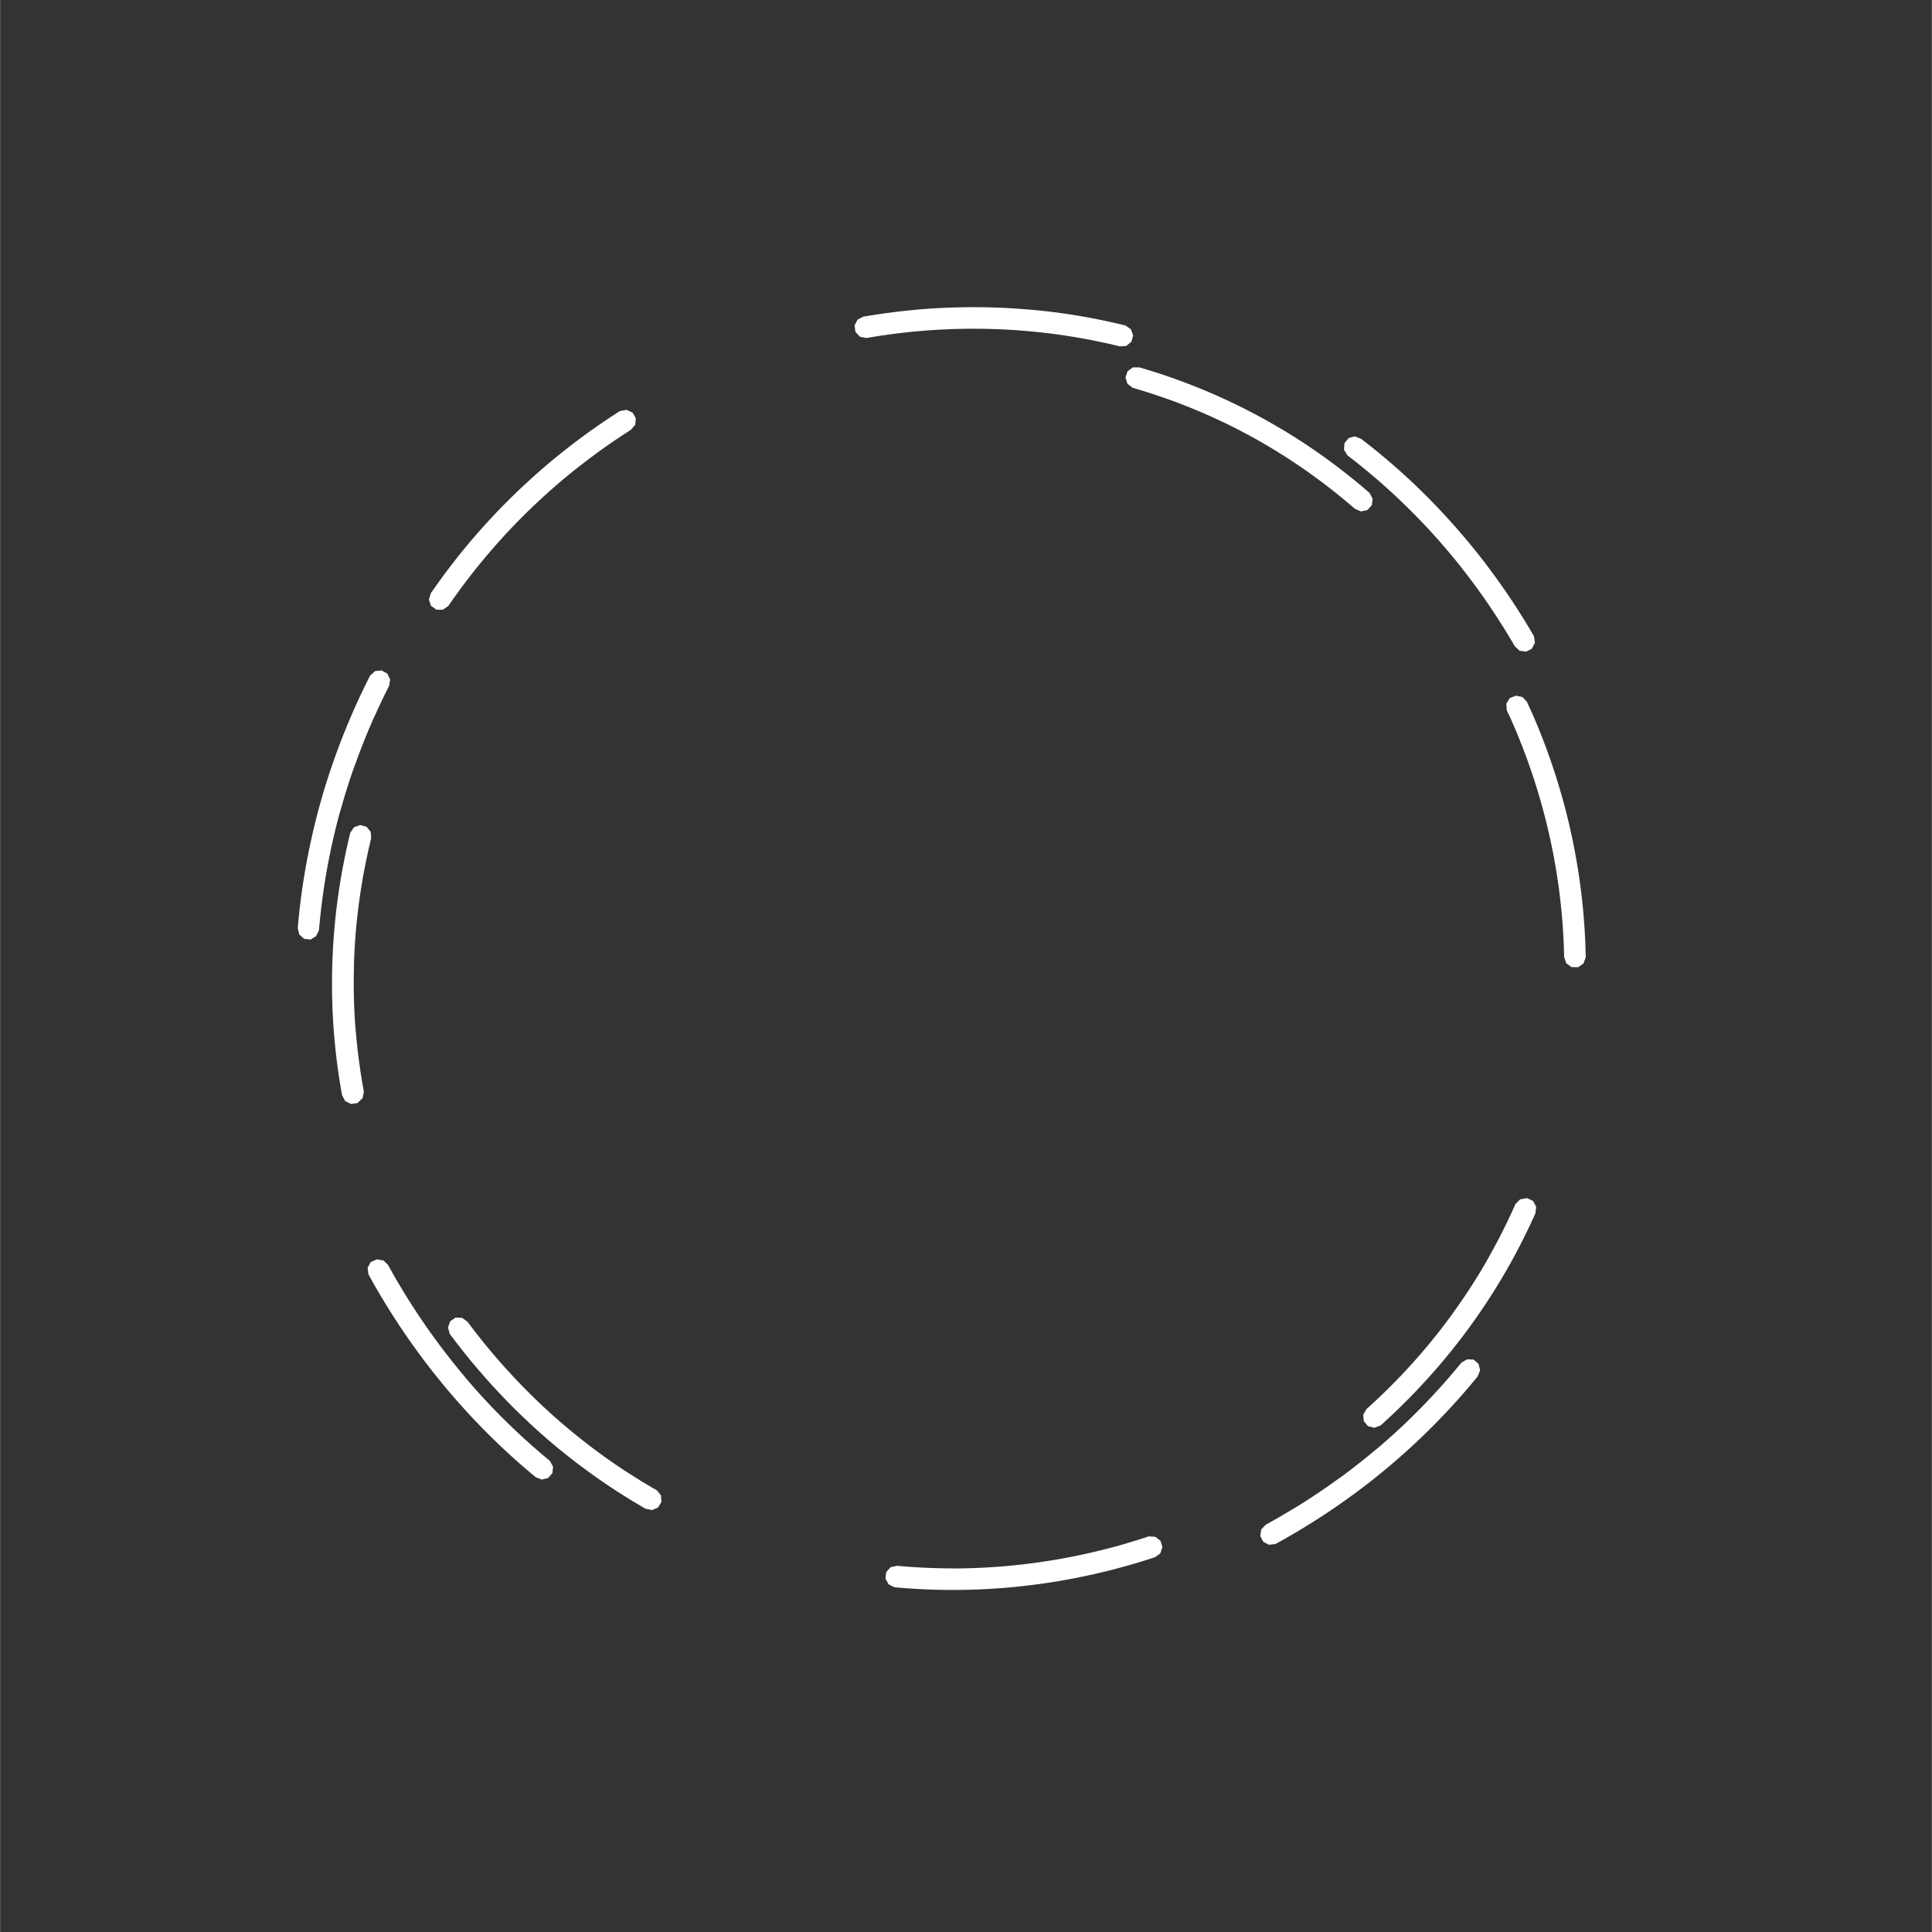 <?xml version="1.0"?>

<!-- Created with Inkscape (http://www.inkscape.org/) --> <svg xmlns:dc="http://purl.org/dc/elements/1.1/" xmlns:cc="http://creativecommons.org/ns#" xmlns:rdf="http://www.w3.org/1999/02/22-rdf-syntax-ns#" xmlns:svg="http://www.w3.org/2000/svg" xmlns="http://www.w3.org/2000/svg" xmlns:sodipodi="http://sodipodi.sourceforge.net/DTD/sodipodi-0.dtd" xmlns:inkscape="http://www.inkscape.org/namespaces/inkscape" width="790.297" height="790.309" viewBox="0 0 280.975 281.015" id="svg2" version="1.1" inkscape:version="0.92.3 (unknown)" sodipodi:docname="NEUBIAS_circle_white_03.svg" inkscape:export-filename="/users/biocomp/delestro/Documents/ScientificGraphicDesign/NEUBIAS/Final/NEUBIAS_circle_black.png" inkscape:export-xdpi="300" inkscape:export-ydpi="300"><rect x="0" y="0" width="280.975" height="281.015" fill="#333333" stroke="none"/> <defs id="defs4"> <filter id="filter17548" inkscape:label="Color Shift" style="color-interpolation-filters:sRGB"> <feColorMatrix id="feColorMatrix17550" result="color1" values="266" type="hueRotate"></feColorMatrix> <feColorMatrix id="feColorMatrix17552" result="color2" values="0.8" type="saturate"></feColorMatrix> </filter> <filter id="filter17548-1" inkscape:label="Color Shift" style="color-interpolation-filters:sRGB"> <feColorMatrix id="feColorMatrix17550-6" result="color1" values="266" type="hueRotate"></feColorMatrix> <feColorMatrix id="feColorMatrix17552-1" result="color2" values="0.8" type="saturate"></feColorMatrix> </filter> <filter id="filter17548-9" inkscape:label="Color Shift" style="color-interpolation-filters:sRGB"> <feColorMatrix id="feColorMatrix17550-69" result="color1" values="266" type="hueRotate"></feColorMatrix> <feColorMatrix id="feColorMatrix17552-7" result="color2" values="0.8" type="saturate"></feColorMatrix> </filter> </defs> <sodipodi:namedview id="base" pagecolor="#ffffff" bordercolor="#666666" borderopacity="1.0" inkscape:pageopacity="0.0" inkscape:pageshadow="2" inkscape:zoom="2.1133714" inkscape:cx="126.73791" inkscape:cy="114.68275" inkscape:document-units="px" inkscape:current-layer="layer1" showgrid="false" showguides="true" fit-margin-top="5" fit-margin-left="5" fit-margin-right="5" fit-margin-bottom="5" inkscape:window-width="1920" inkscape:window-height="1056" inkscape:window-x="0" inkscape:window-y="24" inkscape:window-maximized="1" inkscape:pagecheckerboard="true"></sodipodi:namedview>  <g inkscape:label="Layer 1" inkscape:groupmode="layer" id="layer1" transform="translate(-365.269,-44.785)"> <g style="fill:#ffffff;fill-opacity:1" id="g8897" inkscape:transform-center-x="-68.467503" inkscape:transform-center-y="58.508593"></g> <g style="fill:#ffffff;fill-opacity:1" id="g9068"> <path id="path40918-2-1-3-0-8-7-1-1-0-8-1-4-9-7-1-8-2-1" d="m 455.424,104.572 -0.085,0.051 -0.31,0.197 -0.015,0.008 -0.937,0.611 -0.015,0.008 -0.93,0.622 -0.016,0.011 -0.923,0.633 -0.016,0.011 -0.916,0.644 -0.016,0.011 -0.908,0.655 -0.016,0.011 -0.9,0.665 -0.016,0.011 -0.892,0.676 -0.016,0.011 -0.885,0.687 -0.014,0.012 -0.877,0.697 -0.015,0.012 -0.868,0.708 -0.015,0.012 -0.86,0.718 -0.015,0.014 -0.852,0.729 -0.015,0.014 -0.843,0.739 -0.015,0.014 -0.835,0.749 -0.015,0.014 -0.826,0.759 -0.015,0.014 -0.818,0.769 -0.015,0.014 -0.808,0.78 -0.015,0.014 -0.799,0.789 -0.015,0.014 -0.789,0.799 -0.015,0.014 -0.78,0.809 -0.015,0.014 -0.771,0.819 -0.014,0.014 -0.762,0.829 -0.014,0.014 -0.752,0.838 -0.014,0.014 -0.742,0.848 -0.014,0.014 -0.732,0.857 -0.014,0.015 -0.722,0.867 -0.014,0.015 -0.712,0.876 -0.014,0.015 -0.701,0.886 -0.014,0.015 -0.691,0.895 -0.014,0.015 -0.68,0.904 -0.014,0.015 -0.67,0.913 -0.014,0.015 -0.659,0.922 -0.014,0.015 -0.648,0.931 -0.014,0.015 -0.132,0.196 -0.27,0.912 0.307,0.901 0.771,0.559 0.952,0.011 0.784,-0.54 0.058,-0.081 0.122,-0.18 0.014,-0.014 v -0.001 l 0.626,-0.899 0.014,-0.015 0.636,-0.89 4e-4,4e-5 0.658,-0.898 v -0.006 l 0.014,-0.009 0.657,-0.873 v -0.006 l 0.014,-0.009 0.667,-0.864 0.014,-0.015 0.677,-0.855 0.014,-0.015 0.688,-0.846 3e-4,4e-5 0.014,-0.014 0.698,-0.837 0.014,-0.009 v -0.006 l 0.707,-0.828 0.014,-0.015 0.716,-0.819 6e-4,5e-5 0.752,-0.839 0.735,-0.8 0.014,-0.014 v -0.001 l 0.745,-0.791 0.015,-0.014 0.754,-0.782 0.015,-0.014 0.777,-0.786 0.772,-0.763 0.014,-0.012 v -0.001 l 0.781,-0.753 0.015,-0.014 0.79,-0.743 0.812,-0.747 0.014,-0.009 v -0.005 l 0.807,-0.724 0.015,-0.014 0.829,-0.726 0.824,-0.704 0.846,-0.706 0.014,-0.012 5e-4,5e-5 0.84,-0.684 0.016,-0.011 0.847,-0.674 0.014,-0.005 0.014,-0.007 0.855,-0.664 0.014,-0.008 v -0.001 l 0.863,-0.654 0.016,-0.011 0.885,-0.654 0.878,-0.633 0.014,-0.008 v -0.001 l 0.901,-0.633 -3e-4,-4e-5 0.893,-0.612 0.014,-0.005 0.014,-0.006 0.9,-0.602 0.921,-0.601 0.016,-0.011 0.295,-0.187 0.611,-0.73 0.077,-0.948 -0.484,-0.819 -0.868,-0.389 z" style="color:#000000;font-style:normal;font-variant:normal;font-weight:normal;font-stretch:normal;font-size:medium;line-height:normal;font-family:sans-serif;text-indent:0;text-align:start;text-decoration:none;text-decoration-line:none;text-decoration-style:solid;text-decoration-color:#000000;letter-spacing:normal;word-spacing:normal;text-transform:none;writing-mode:lr-tb;direction:ltr;baseline-shift:baseline;text-anchor:start;white-space:normal;clip-rule:nonzero;display:inline;overflow:visible;visibility:visible;opacity:1;isolation:auto;mix-blend-mode:normal;color-interpolation:sRGB;color-interpolation-filters:linearRGB;solid-color:#000000;solid-opacity:1;fill:#ffffff;fill-opacity:1;fill-rule:evenodd;stroke:none;stroke-width:0.432;stroke-linecap:round;stroke-linejoin:round;stroke-miterlimit:4;stroke-dasharray:none;stroke-dashoffset:0;stroke-opacity:1;color-rendering:auto;image-rendering:auto;shape-rendering:auto;text-rendering:auto;enable-background:accumulate" inkscape:connector-curvature="0"></path> <path id="path40872-3-8-5-3-6-9-0-3-6-9-8-7-2-7-9-5-5-0" d="m 419.171,228.345 -0.449,0.839 0.117,0.945 0.045,0.09 0.138,0.256 0.014,0.016 0.567,1.02 0.014,0.016 0.579,1.014 0.014,0.016 0.591,1.007 0.014,0.016 0.602,1 0.014,0.016 0.614,0.993 0.014,0.016 0.626,0.986 0.014,0.016 0.638,0.978 0.014,0.016 0.649,0.97 0.014,0.016 0.66,0.963 0.014,0.016 0.672,0.956 0.014,0.016 0.683,0.948 0.014,0.016 0.694,0.94 0.014,0.016 0.705,0.931 0.014,0.016 0.716,0.923 0.014,0.016 0.727,0.915 0.014,0.014 0.739,0.906 0.014,0.015 0.749,0.898 0.014,0.015 0.76,0.889 0.014,0.015 0.77,0.88 0.014,0.015 0.781,0.871 0.014,0.015 0.792,0.862 0.014,0.015 0.802,0.853 0.014,0.015 0.814,0.844 0.014,0.015 0.824,0.834 0.014,0.015 0.834,0.824 0.014,0.015 0.844,0.815 0.014,0.015 0.854,0.805 0.014,0.015 0.864,0.794 0.014,0.015 0.875,0.785 0.014,0.015 0.884,0.774 0.015,0.011 0.894,0.764 0.015,0.011 0.877,0.731 0.881,0.359 0.927,-0.215 0.633,-0.711 0.105,-0.946 -0.46,-0.833 -0.075,-0.067 -0.862,-0.718 -0.014,-0.011 v 0 l -0.865,-0.739 -0.87,-0.762 -0.014,-0.011 -0.846,-0.759 v 0 l -0.014,-0.011 -0.836,-0.769 -0.841,-0.791 -0.014,-0.015 -0.817,-0.788 -0.014,-0.015 -0.807,-0.798 v 0 l -0.014,-0.011 -0.797,-0.807 -0.014,-0.011 v 0 l -0.787,-0.816 -0.014,-0.015 -0.777,-0.825 -0.779,-0.848 -0.014,-0.011 v 0 l -0.757,-0.843 -0.014,-0.015 -0.758,-0.866 -0.735,-0.86 v -0.011 -0.011 l -0.726,-0.869 -0.014,-0.015 -9e-4,-1.1e-4 -0.715,-0.877 -0.014,-0.016 -0.704,-0.886 -0.705,-0.908 -0.695,-0.916 -0.014,-0.016 -0.683,-0.925 -0.662,-0.917 -0.014,-0.011 v 0 l -0.65,-0.925 -0.014,-0.016 -0.639,-0.933 v 0 l -0.014,-0.011 -0.628,-0.94 -0.627,-0.962 -0.014,-0.016 -0.606,-0.955 v 0 l -0.014,-0.011 -0.595,-0.961 -0.593,-0.984 -0.014,-0.016 -0.572,-0.975 v 0 l -0.014,-0.011 -0.56,-0.982 -0.558,-1.004 -0.014,-0.016 -0.129,-0.24 -0.685,-0.661 -0.941,-0.144 z" style="color:#000000;font-style:normal;font-variant:normal;font-weight:normal;font-stretch:normal;font-size:medium;line-height:normal;font-family:sans-serif;text-indent:0;text-align:start;text-decoration:none;text-decoration-line:none;text-decoration-style:solid;text-decoration-color:#000000;letter-spacing:normal;word-spacing:normal;text-transform:none;writing-mode:lr-tb;direction:ltr;baseline-shift:baseline;text-anchor:start;white-space:normal;clip-rule:nonzero;display:inline;overflow:visible;visibility:visible;opacity:1;isolation:auto;mix-blend-mode:normal;color-interpolation:sRGB;color-interpolation-filters:linearRGB;solid-color:#000000;solid-opacity:1;fill:#ffffff;fill-opacity:1;fill-rule:evenodd;stroke:none;stroke-width:0.432;stroke-linecap:round;stroke-linejoin:round;stroke-miterlimit:4;stroke-dasharray:none;stroke-dashoffset:0;stroke-opacity:1;color-rendering:auto;image-rendering:auto;shape-rendering:auto;text-rendering:auto;enable-background:accumulate" inkscape:connector-curvature="0"></path> <path inkscape:connector-curvature="0" style="color:#000000;font-style:normal;font-variant:normal;font-weight:normal;font-stretch:normal;font-size:medium;line-height:normal;font-family:sans-serif;text-indent:0;text-align:start;text-decoration:none;text-decoration-line:none;text-decoration-style:solid;text-decoration-color:#000000;letter-spacing:normal;word-spacing:normal;text-transform:none;writing-mode:lr-tb;direction:ltr;baseline-shift:baseline;text-anchor:start;white-space:normal;clip-rule:nonzero;display:inline;overflow:visible;visibility:visible;opacity:1;isolation:auto;mix-blend-mode:normal;color-interpolation:sRGB;color-interpolation-filters:linearRGB;solid-color:#000000;solid-opacity:1;fill:#ffffff;fill-opacity:1;fill-rule:evenodd;stroke:none;stroke-width:0.432;stroke-linecap:round;stroke-linejoin:round;stroke-miterlimit:4;stroke-dasharray:none;stroke-dashoffset:0;stroke-opacity:1;color-rendering:auto;image-rendering:auto;shape-rendering:auto;text-rendering:auto;enable-background:accumulate" d="m 561.412,108.507 -0.606,0.734 -0.071,0.949 0.491,0.816 0.077,0.064 0.802,0.619 0.015,0.011 0.868,0.688 0.015,0.011 0.859,0.698 0.865,0.72 0.855,0.73 0.015,0.011 0.831,0.727 v 4.8e-4 l 0.837,0.75 v 0.006 l 0.014,0.009 0.812,0.747 0.817,0.769 0.807,0.779 v 0.001 l 0.014,0.011 0.784,0.774 0.014,0.009 v 0.006 l 0.774,0.784 0.014,0.011 v 10e-4 l 0.777,0.806 v 0 l 0.755,0.802 v 0.001 l 0.014,0.011 0.745,0.81 0.014,0.009 v 0.006 l 0.735,0.819 0.014,0.014 0.737,0.842 0.715,0.836 0.717,0.858 0.014,0.014 0.695,0.852 0.014,0.014 0.684,0.86 v 0.007 0.007 l 0.674,0.868 0.014,0.014 v 10e-4 l 0.663,0.876 0.014,0.016 0.653,0.884 0.654,0.906 0.014,0.014 v 0.001 l 0.632,0.898 0.014,0.016 0.621,0.906 v 0.007 0.008 l 0.611,0.913 0.014,0.011 v 0.006 l 0.599,0.92 0.014,0.016 0.589,0.927 v 0.006 l 0.014,0.011 0.578,0.934 0.014,0.016 0.567,0.941 0.014,0.016 0.556,0.947 v 0.006 l 0.014,0.011 0.11,0.193 0.7,0.645 0.944,0.122 0.841,-0.445 0.429,-0.85 -0.14,-0.941 -0.047,-0.088 -0.12,-0.209 -0.014,-0.016 -0.574,-0.979 -0.014,-0.016 -0.586,-0.972 -0.014,-0.016 -0.597,-0.965 -0.014,-0.016 -0.608,-0.958 -0.014,-0.016 -0.62,-0.951 -0.014,-0.016 -0.631,-0.944 -0.014,-0.016 -0.642,-0.936 -0.014,-0.016 -0.653,-0.929 -0.014,-0.016 -0.664,-0.921 -0.014,-0.016 -0.675,-0.913 -0.014,-0.016 -0.686,-0.906 -0.014,-0.016 -0.697,-0.898 -0.014,-0.014 -0.707,-0.89 -0.014,-0.014 -0.718,-0.881 -0.014,-0.014 -0.729,-0.873 -0.014,-0.014 -0.739,-0.864 -0.014,-0.014 -0.75,-0.855 -0.014,-0.014 -0.759,-0.847 -0.014,-0.014 -0.77,-0.838 -0.014,-0.014 -0.78,-0.829 -0.014,-0.015 -0.79,-0.82 -0.014,-0.014 -0.801,-0.811 -0.014,-0.014 -0.81,-0.801 -0.014,-0.014 -0.821,-0.792 -0.014,-0.014 -0.831,-0.782 -0.014,-0.014 -0.841,-0.772 -0.014,-0.011 -0.85,-0.762 -0.015,-0.011 -0.86,-0.753 -0.015,-0.011 -0.87,-0.742 -0.015,-0.011 -0.879,-0.733 -0.015,-0.011 -0.889,-0.722 -0.015,-0.011 -0.899,-0.712 -0.015,-0.011 -0.818,-0.631 -0.894,-0.326 z" id="path40922-1-5-9-3-5-1-6-6-5-0-6-4-1-2-7-9-9-8"></path> <path inkscape:connector-curvature="0" style="color:#000000;font-style:normal;font-variant:normal;font-weight:normal;font-stretch:normal;font-size:medium;line-height:normal;font-family:sans-serif;text-indent:0;text-align:start;text-decoration:none;text-decoration-line:none;text-decoration-style:solid;text-decoration-color:#000000;letter-spacing:normal;word-spacing:normal;text-transform:none;writing-mode:lr-tb;direction:ltr;baseline-shift:baseline;text-anchor:start;white-space:normal;clip-rule:nonzero;display:inline;overflow:visible;visibility:visible;opacity:1;isolation:auto;mix-blend-mode:normal;color-interpolation:sRGB;color-interpolation-filters:linearRGB;solid-color:#000000;solid-opacity:1;fill:#ffffff;fill-opacity:1;fill-rule:evenodd;stroke:none;stroke-width:0.432;stroke-linecap:round;stroke-linejoin:round;stroke-miterlimit:4;stroke-dasharray:none;stroke-dashoffset:0;stroke-opacity:1;color-rendering:auto;image-rendering:auto;shape-rendering:auto;text-rendering:auto;enable-background:accumulate" d="m 431.521,236.422 -0.783,0.541 -0.327,0.894 0.249,0.918 0.057,0.083 0.282,0.381 0.014,0.016 0.666,0.88 0.014,0.016 0.677,0.872 0.014,0.016 0.687,0.864 0.014,0.015 0.698,0.856 0.014,0.015 0.708,0.848 0.014,0.015 0.718,0.839 0.014,0.015 0.728,0.831 0.014,0.015 0.738,0.823 0.014,0.015 0.748,0.814 0.014,0.015 0.758,0.805 0.014,0.015 0.768,0.796 0.014,0.015 0.778,0.787 0.014,0.015 0.788,0.778 0.014,0.015 0.797,0.769 0.014,0.015 0.807,0.76 0.014,0.015 0.817,0.75 0.014,0.015 0.826,0.74 0.015,0.015 0.836,0.731 0.015,0.015 0.845,0.721 0.015,0.011 0.855,0.712 0.015,0.011 0.864,0.701 0.015,0.011 0.873,0.691 0.015,0.011 0.882,0.681 0.015,0.011 0.891,0.67 0.015,0.011 0.9,0.66 0.015,0.011 0.909,0.649 0.015,0.011 0.918,0.639 0.015,0.011 0.927,0.628 0.015,0.011 0.935,0.617 0.018,0.011 0.944,0.605 0.018,0.011 0.953,0.594 0.017,0.011 0.961,0.583 0.018,0.011 0.97,0.572 0.017,0.011 0.476,0.273 0.93,0.2 0.875,-0.374 0.499,-0.811 -0.061,-0.95 -0.598,-0.74 -0.085,-0.052 -0.46,-0.262 v 0 h -0.014 l -0.952,-0.562 -0.928,-0.562 -0.014,-0.011 v 0 l -0.919,-0.573 -0.928,-0.595 h -0.014 l -0.014,-0.011 -0.903,-0.595 v 0 l -0.014,-0.011 -0.894,-0.606 -0.014,-0.011 v 0 l -0.886,-0.616 -0.014,-0.011 v 0 l -0.877,-0.626 v 0 l -0.884,-0.648 v 0 l -0.014,-0.011 -0.86,-0.647 -0.015,-0.011 -0.851,-0.657 -0.015,-0.011 -0.843,-0.667 -0.015,-0.011 -0.834,-0.677 -0.014,-0.011 v 0 l -0.825,-0.687 -0.014,-0.011 v 0 l -0.816,-0.696 -0.014,-0.011 v 0 l -0.807,-0.706 v 0 l -0.014,-0.011 -0.798,-0.715 v 0 l -0.014,-0.011 -0.802,-0.738 -0.78,-0.734 -0.014,-0.015 -0.77,-0.743 -0.014,-0.015 -0.761,-0.752 -0.765,-0.774 -0.014,-0.011 v 0 l -0.742,-0.769 -0.014,-0.015 -0.745,-0.792 -0.723,-0.786 -0.014,-0.011 v 0 l -0.714,-0.794 -0.014,-0.015 -0.716,-0.817 -0.694,-0.811 -0.696,-0.833 -0.014,-0.015 -3e-4,-1.2e-4 -0.674,-0.827 -0.014,-0.014 -0.664,-0.835 -0.666,-0.857 -0.014,-0.014 v 0 l -0.644,-0.85 -0.014,-0.016 -0.271,-0.367 -0.771,-0.558 z" id="path40866-3-8-9-5-6-3-9-4-8-0-5-6-7-3-6-7-1-3"></path> <path inkscape:connector-curvature="0" style="color:#000000;font-style:normal;font-variant:normal;font-weight:normal;font-stretch:normal;font-size:medium;line-height:normal;font-family:sans-serif;text-indent:0;text-align:start;text-decoration:none;text-decoration-line:none;text-decoration-style:solid;text-decoration-color:#000000;letter-spacing:normal;word-spacing:normal;text-transform:none;writing-mode:lr-tb;direction:ltr;baseline-shift:baseline;text-anchor:start;white-space:normal;clip-rule:nonzero;display:inline;overflow:visible;visibility:visible;opacity:1;isolation:auto;mix-blend-mode:normal;color-interpolation:sRGB;color-interpolation-filters:linearRGB;solid-color:#000000;solid-opacity:1;fill:#ffffff;fill-opacity:1;fill-rule:evenodd;stroke:none;stroke-width:0.432;stroke-linecap:round;stroke-linejoin:round;stroke-miterlimit:4;stroke-dasharray:none;stroke-dashoffset:0;stroke-opacity:1;color-rendering:auto;image-rendering:auto;shape-rendering:auto;text-rendering:auto;enable-background:accumulate" d="m 515.056,89.823 -0.021,-10e-4 -1.144,-0.094 -0.021,-10e-4 -1.145,-0.08 -0.019,-9.3e-4 -1.144,-0.065 -0.021,-7.1e-4 -1.143,-0.051 -0.019,-4.9e-4 -1.142,-0.036 -0.019,-4.6e-4 -1.141,-0.022 -0.019,-2.5e-4 -1.14,-0.008 -0.019,-2.5e-4 -1.139,0.007 -0.019,-2.6e-4 -1.137,0.021 -0.019,-2.7e-4 -1.136,0.035 -0.019,-2.4e-4 -1.134,0.049 -0.019,-2.5e-4 -1.133,0.063 -0.019,-2.4e-4 -1.13,0.077 -0.019,0.002 -1.129,0.09 -0.019,0.002 -1.127,0.104 -0.019,0.002 -1.125,0.118 -0.019,0.002 -1.122,0.132 -0.019,0.002 -1.12,0.145 -0.019,0.002 -1.117,0.158 -0.019,0.002 -1.115,0.172 -0.019,0.002 -1.112,0.185 -0.019,0.002 -0.041,0.006 -0.842,0.443 -0.432,0.848 0.138,0.942 0.656,0.689 0.933,0.184 0.099,-0.014 0.022,-0.005 1.112,-0.185 v -4.7e-4 l 1.096,-0.168 1.079,-0.153 v -4.5e-4 l 0.015,-0.002 1.101,-0.142 1.084,-0.127 v -2.9e-4 l 0.016,-0.002 1.086,-0.114 1.127,-0.104 v -4.7e-4 l 1.091,-0.087 1.111,-0.075 0.014,-2.9e-4 0.014,-5.6e-4 1.113,-0.061 1.096,-0.047 0.014,-5.7e-4 0.014,-3.9e-4 1.097,-0.033 1.118,-0.02 v 2.1e-4 l 0.015,-1.4e-4 1.119,-0.007 1.12,0.008 v -4.8e-4 l 1.102,0.022 1.142,0.036 v -4.6e-4 l 1.103,0.049 0.019,9.4e-4 v 1.7e-4 l 1.104,0.062 1.125,0.078 0.015,0.001 v 6.6e-4 l 1.125,0.093 1.105,0.104 0.014,9.9e-4 0.014,10e-4 1.125,0.122 1.106,0.133 v 6.6e-4 l 0.015,0.001 1.106,0.148 1.145,0.168 1.105,0.176 0.015,0.002 v 9.7e-4 l 1.105,0.191 1.125,0.209 0.014,0.002 v 0.001 l 1.104,0.22 1.123,0.238 v 9.7e-4 l 0.016,0.002 1.122,0.254 0.994,0.239 0.949,-0.069 0.735,-0.604 0.251,-0.918 -0.325,-0.895 -0.782,-0.543 -0.097,-0.026 -1.014,-0.243 -0.02,-0.005 -1.142,-0.258 -0.02,-0.005 -1.143,-0.243 -0.02,-0.005 -1.143,-0.228 -0.02,-0.005 -1.144,-0.213 -0.021,-0.005 -1.145,-0.198 -0.02,-0.005 -1.145,-0.183 -0.02,-0.002 -1.145,-0.168 -0.02,-0.002 -1.145,-0.153 -0.021,-0.002 -1.145,-0.138 -0.02,-0.002 -1.146,-0.123 -0.021,-0.002 z" id="path40936-2-3-3-0-4-4-1-3-7-0-3-3-7-7-8-5-7-0"></path> <path inkscape:connector-curvature="0" style="color:#000000;font-style:normal;font-variant:normal;font-weight:normal;font-stretch:normal;font-size:medium;line-height:normal;font-family:sans-serif;text-indent:0;text-align:start;text-decoration:none;text-decoration-line:none;text-decoration-style:solid;text-decoration-color:#000000;letter-spacing:normal;word-spacing:normal;text-transform:none;writing-mode:lr-tb;direction:ltr;baseline-shift:baseline;text-anchor:start;white-space:normal;clip-rule:nonzero;display:inline;overflow:visible;visibility:visible;opacity:1;isolation:auto;mix-blend-mode:normal;color-interpolation:sRGB;color-interpolation-filters:linearRGB;solid-color:#000000;solid-opacity:1;fill:#ffffff;fill-opacity:1;fill-rule:evenodd;stroke:none;stroke-width:0.432;stroke-linecap:round;stroke-linejoin:round;stroke-miterlimit:4;stroke-dasharray:none;stroke-dashoffset:0;stroke-opacity:1;color-rendering:auto;image-rendering:auto;shape-rendering:auto;text-rendering:auto;enable-background:accumulate" d="m 530.019,98.22 -0.765,0.566 -0.298,0.904 0.278,0.91 0.753,0.582 0.096,0.031 1.067,0.315 0.017,0.007 v 6.2e-4 l 1.04,0.322 v 10e-4 l 0.014,0.007 1.034,0.335 0.017,0.007 v 6e-4 l 1.026,0.347 1.039,0.366 0.014,0.002 0.014,0.002 1.031,0.379 1.006,0.384 0.014,0.007 v 0.002 l 1.017,0.404 1.01,0.417 0.983,0.42 0.018,0.008 v 6.4e-4 l 0.976,0.432 0.014,0.006 0.014,0.006 0.969,0.444 0.998,0.473 0.954,0.467 0.964,0.488 v 0.002 l 0.014,0.007 0.939,0.49 0.018,0.009 0.931,0.501 v 0 l 0.018,0.009 0.923,0.512 0.014,0.008 v 0.002 l 0.915,0.523 v 0.006 l 0.014,0.007 0.907,0.534 v 0.001 l 0.014,0.009 0.899,0.545 v 0 l 0.017,0.009 0.892,0.556 0.017,0.009 0.883,0.567 v 0.006 l 0.014,0.007 0.892,0.588 0.868,0.587 0.875,0.608 0.015,0.011 0.867,0.619 0.843,0.617 v 0.006 l 0.014,0.007 0.834,0.627 0.015,0.011 0.826,0.637 0.015,0.011 0.832,0.659 0.824,0.668 0.8,0.666 0.014,0.007 v 0.006 l 0.791,0.675 0.015,0.011 0.217,0.19 0.873,0.38 0.932,-0.194 0.649,-0.696 0.128,-0.943 -0.44,-0.844 -0.074,-0.069 -0.231,-0.202 -0.015,-0.011 -0.821,-0.7 -0.015,-0.011 -0.829,-0.69 -0.015,-0.011 -0.839,-0.681 -0.015,-0.011 -0.848,-0.67 -0.015,-0.011 -0.857,-0.661 -0.015,-0.011 -0.865,-0.651 -0.015,-0.011 -0.874,-0.64 -0.015,-0.011 -0.882,-0.63 -0.015,-0.011 -0.892,-0.62 -0.015,-0.011 -0.9,-0.609 -0.015,-0.011 -0.908,-0.598 -0.018,-0.009 -0.916,-0.588 -0.018,-0.009 -0.925,-0.577 -0.017,-0.009 -0.934,-0.566 -0.018,-0.009 -0.942,-0.554 -0.018,-0.009 -0.95,-0.543 -0.018,-0.009 -0.958,-0.532 -0.018,-0.009 -0.966,-0.52 -0.018,-0.009 -0.974,-0.509 -0.018,-0.009 -0.982,-0.497 -0.018,-0.009 -0.99,-0.485 -0.018,-0.008 -0.998,-0.473 -0.018,-0.008 -1.005,-0.461 -0.017,-0.008 -1.013,-0.449 -0.017,-0.008 -1.021,-0.437 -0.017,-0.008 -1.028,-0.424 -0.019,-0.008 -1.036,-0.412 -0.019,-0.008 -1.043,-0.399 -0.017,-0.008 -1.051,-0.386 -0.02,-0.007 -1.058,-0.374 -0.02,-0.007 -1.065,-0.361 -0.021,-0.007 -1.073,-0.347 -0.021,-0.007 -1.079,-0.334 -0.021,-0.007 -1.087,-0.321 z" id="path40932-7-1-2-2-4-1-2-1-5-0-5-2-9-2-2-3-7-0"></path> <path inkscape:connector-curvature="0" style="color:#000000;font-style:normal;font-variant:normal;font-weight:normal;font-stretch:normal;font-size:medium;line-height:normal;font-family:sans-serif;text-indent:0;text-align:start;text-decoration:none;text-decoration-line:none;text-decoration-style:solid;text-decoration-color:#000000;letter-spacing:normal;word-spacing:normal;text-transform:none;writing-mode:lr-tb;direction:ltr;baseline-shift:baseline;text-anchor:start;white-space:normal;clip-rule:nonzero;display:inline;overflow:visible;visibility:visible;opacity:1;isolation:auto;mix-blend-mode:normal;color-interpolation:sRGB;color-interpolation-filters:linearRGB;solid-color:#000000;solid-opacity:1;fill:#ffffff;fill-opacity:1;fill-rule:evenodd;stroke:none;stroke-width:0.432;stroke-linecap:round;stroke-linejoin:round;stroke-miterlimit:4;stroke-dasharray:none;stroke-dashoffset:0;stroke-opacity:1;color-rendering:auto;image-rendering:auto;shape-rendering:auto;text-rendering:auto;enable-background:accumulate" d="m 584.846,146.324 -0.497,0.811 0.062,0.95 0.04,0.092 0.244,0.521 0.014,0.017 0.427,0.942 v 0.011 0.007 l 0.423,0.964 v 0 l 0.405,0.952 v 0.017 l 0.394,0.957 v 0.008 0.008 l 0.383,0.961 v 0.017 l 0.371,0.966 0.367,0.988 10e-4,0.007 v 0.014 l 0.354,0.992 0.338,0.979 v 0.006 0.015 l 0.326,0.983 v 0 0.017 l 0.314,0.987 v 0.017 l -2e-4,0.001 0.303,0.991 v 0.017 l 0.291,0.994 v 0.015 0.006 l 0.284,1.016 0.268,1.002 v 0.014 0 l 0.256,1.005 7e-4,0.011 v 0.011 l 0.243,1.009 0.236,1.03 v 0.019 l 0.22,1.015 0.212,1.036 v 0.017 h -10e-5 l 0.196,1.021 v 0.019 l 0.183,1.024 0.175,1.045 v 0.018 l 0.158,1.029 0.149,1.05 h 10e-4 v 0.015 l 0.133,1.033 v 0.019 l 0.121,1.036 7e-4,0.011 8e-4,0.011 0.109,1.038 0.098,1.058 8e-4,0.011 6e-4,0.011 0.084,1.041 0.072,1.063 -7e-4,0.011 4e-4,0.014 0.058,1.064 0.047,1.047 h -5e-4 l 10e-5,0.015 0.033,1.067 0.014,0.481 0.305,0.901 0.77,0.56 0.951,0.014 0.784,-0.539 0.329,-0.893 v -0.1 l -0.014,-0.5 3e-4,-0.018 -0.034,-1.087 3e-4,-0.018 -0.048,-1.085 v -0.019 l -0.06,-1.084 v -0.018 l -0.074,-1.082 v -0.018 l -0.085,-1.08 v -0.019 l -0.099,-1.078 v -0.018 l -0.113,-1.076 v -0.019 l -0.125,-1.073 v -0.019 l -0.139,-1.071 v -0.019 l -0.151,-1.069 v -0.019 l -0.165,-1.066 v -0.019 l -0.177,-1.063 v -0.019 l -0.19,-1.06 v -0.019 l -0.203,-1.058 v -0.019 l -0.215,-1.055 v -0.019 l -0.228,-1.052 v -0.019 l -0.24,-1.048 v -0.019 l -0.253,-1.045 v -0.019 l -0.265,-1.041 v -0.019 l -0.277,-1.038 v -0.017 l -0.289,-1.034 v -0.019 l -0.302,-1.03 v -0.017 l -0.314,-1.026 v -0.017 l -0.325,-1.022 v -0.017 l -0.338,-1.018 v -0.017 l -0.349,-1.014 v -0.017 l -0.361,-1.009 v -0.017 l -0.373,-1.005 v -0.017 l -0.385,-1 v -0.017 l -0.397,-0.995 v -0.017 l -0.408,-0.991 v -0.017 l -0.419,-0.985 v -0.017 l -0.431,-0.981 -0.014,-0.017 -0.442,-0.975 v -0.017 l -0.252,-0.538 -0.645,-0.699 -0.931,-0.198 z" id="path40908-2-0-4-8-63-0-7-0-5-9-6-5-7-5-0-8-4-2"></path> <path inkscape:connector-curvature="0" style="color:#000000;font-style:normal;font-variant:normal;font-weight:normal;font-stretch:normal;font-size:medium;line-height:normal;font-family:sans-serif;text-indent:0;text-align:start;text-decoration:none;text-decoration-line:none;text-decoration-style:solid;text-decoration-color:#000000;letter-spacing:normal;word-spacing:normal;text-transform:none;writing-mode:lr-tb;direction:ltr;baseline-shift:baseline;text-anchor:start;white-space:normal;clip-rule:nonzero;display:inline;overflow:visible;visibility:visible;opacity:1;isolation:auto;mix-blend-mode:normal;color-interpolation:sRGB;color-interpolation-filters:linearRGB;solid-color:#000000;solid-opacity:1;fill:#ffffff;fill-opacity:1;fill-rule:evenodd;stroke:none;stroke-width:0.432;stroke-linecap:round;stroke-linejoin:round;stroke-miterlimit:4;stroke-dasharray:none;stroke-dashoffset:0;stroke-opacity:1;color-rendering:auto;image-rendering:auto;shape-rendering:auto;text-rendering:auto;enable-background:accumulate" d="m 532.351,268.25 -0.097,0.028 -0.899,0.298 v 0 h -0.017 l -1.002,0.319 h -0.015 v -1.1e-4 l -1.024,0.312 -1.028,0.301 -1.014,0.283 h -0.014 -0.014 l -1.018,0.272 h -0.014 v 10e-4 l -1.021,0.259 -0.014,8e-4 h -0.014 l -1.024,0.247 -1.046,0.24 h -0.019 v 0 l -1.031,0.223 h -0.019 l -1.034,0.211 h -0.016 v -1.1e-4 l -1.055,0.201 -1.04,0.186 h -0.015 v -4.5e-4 l -1.043,0.173 h -0.019 l -1.064,0.164 -1.047,0.148 v -4.6e-4 h -0.015 l -1.05,0.136 -1.071,0.126 v -2.2e-4 h -0.016 l -1.054,0.11 -1.075,0.1 -0.014,8e-4 -0.014,6.8e-4 -1.058,0.085 -1.079,0.074 v -6.8e-4 l -0.014,3.4e-4 -1.061,0.059 -1.082,0.047 -0.014,8e-4 -0.014,6.8e-4 -1.084,0.033 -1.085,0.019 v 0 h -1.086 l -1.068,-0.011 v -4.5e-4 l -0.016,-1.1e-4 -1.089,-0.021 -1.069,-0.034 v -1.2e-4 l -0.016,-1.1e-4 -1.071,-0.047 h -0.016 v -2.3e-4 l -1.071,-0.06 -1.091,-0.075 h -0.015 v -4.5e-4 l -1.072,-0.088 -0.466,-0.042 -0.93,0.202 -0.643,0.702 -0.12,0.944 0.447,0.84 0.85,0.428 0.099,0.013 0.467,0.042 h 0.021 l 1.112,0.091 h 0.02 l 1.111,0.077 h 0.02 l 1.11,0.062 h 0.02 l 1.11,0.049 h 0.019 l 1.109,0.034 0.02,4.6e-4 1.108,0.021 0.019,2.3e-4 1.107,0.011 0.019,2.3e-4 1.106,-0.011 0.019,2.3e-4 1.105,-0.021 0.019,2.3e-4 1.103,-0.034 0.019,2.3e-4 1.101,-0.048 0.019,2.3e-4 1.1,-0.061 0.019,2.2e-4 1.098,-0.074 h 0.019 l 1.096,-0.088 h 0.019 l 1.094,-0.101 h 0.019 l 1.092,-0.115 h 0.019 l 1.09,-0.128 h 0.019 l 1.087,-0.141 h 0.019 l 1.085,-0.154 h 0.019 l 1.082,-0.167 h 0.019 l 1.079,-0.18 h 0.019 l 1.077,-0.193 h 0.019 l 1.074,-0.206 h 0.019 l 1.071,-0.219 h 0.019 l 1.068,-0.231 h 0.019 l 1.064,-0.243 h 0.019 l 1.061,-0.256 h 0.018 l 1.058,-0.269 h 0.018 l 1.054,-0.281 h 0.018 l 1.05,-0.293 h 0.018 l 1.046,-0.306 h 0.018 l 1.042,-0.318 h 0.018 l 1.038,-0.33 h 0.017 l 0.917,-0.304 0.77,-0.559 0.306,-0.901 -0.27,-0.912 -0.748,-0.589 z" id="path40856-3-9-5-9-7-8-7-7-0-3-6-9-7-6-3-1-1-5"></path> <path id="path40882-4-4-3-0-9-9-0-4-3-8-7-8-6-3-6-8-11-9" d="m 586.356,219.231 -0.675,0.671 -0.043,0.09 -0.339,0.765 -0.46,1.002 -0.014,0.017 -0.463,0.976 h -10e-5 l -0.014,0.016 -0.484,0.986 -0.496,0.979 -0.498,0.953 -0.014,0.017 -0.509,0.946 -0.014,0.013 v 0.011 l -0.521,0.937 v 0.013 0 l -0.532,0.929 v 0 0.013 l -0.543,0.922 -0.014,0.018 v 0 l -0.554,0.913 -0.014,0.017 -0.575,0.922 -0.575,0.897 -0.014,0.016 -0.586,0.889 -0.014,0.017 -0.596,0.881 -0.014,0.014 v 0 l -0.607,0.872 -0.014,0.016 -0.617,0.864 v 0.011 0.011 l -0.627,0.855 v 0 l -0.014,0.011 -0.637,0.847 -0.658,0.854 v 0 l -0.669,0.845 v 0 l -0.014,0.016 -0.679,0.836 -0.676,0.813 -0.014,0.011 v 0 l -0.686,0.804 -0.014,0.016 -0.708,0.809 -0.704,0.786 v 0 l -0.014,0.011 -0.714,0.777 -0.736,0.782 -0.015,0.015 -0.731,0.758 v 0 l -0.014,0.013 -0.741,0.749 v 0 l -0.014,0.011 -0.749,0.74 -0.014,0.013 v 0 l -0.758,0.731 -0.015,0.014 -0.78,0.734 -0.774,0.712 -0.014,0.011 v 0 l -0.341,0.305 -0.482,0.821 0.081,0.948 0.613,0.728 0.921,0.241 0.89,-0.335 0.077,-0.065 0.355,-0.319 0.015,-0.014 0.802,-0.738 0.015,-0.014 0.793,-0.747 0.015,-0.014 0.785,-0.757 0.015,-0.014 0.776,-0.767 0.015,-0.014 0.767,-0.777 0.015,-0.014 0.758,-0.786 0.015,-0.014 0.749,-0.796 0.015,-0.014 0.739,-0.805 0.014,-0.014 0.73,-0.815 0.015,-0.014 0.72,-0.824 0.014,-0.016 0.711,-0.833 0.014,-0.015 0.701,-0.842 0.014,-0.016 0.691,-0.851 0.014,-0.016 0.681,-0.86 0.014,-0.016 0.671,-0.869 0.014,-0.016 0.66,-0.878 0.014,-0.016 0.65,-0.887 0.014,-0.016 0.64,-0.896 0.014,-0.016 0.629,-0.905 0.014,-0.016 0.618,-0.913 0.014,-0.016 0.608,-0.922 0.014,-0.017 0.597,-0.931 0.014,-0.017 0.585,-0.939 0.014,-0.017 0.575,-0.947 0.014,-0.017 0.563,-0.955 0.014,-0.017 0.551,-0.964 0.014,-0.018 0.54,-0.972 0.014,-0.017 0.528,-0.981 0.014,-0.017 0.516,-0.989 0.014,-0.017 0.504,-0.997 0.014,-0.018 0.492,-1.005 0.014,-0.017 0.48,-1.012 0.014,-0.017 0.468,-1.021 0.014,-0.017 0.347,-0.783 0.105,-0.946 -0.462,-0.832 -0.857,-0.413 z" style="color:#000000;font-style:normal;font-variant:normal;font-weight:normal;font-stretch:normal;font-size:medium;line-height:normal;font-family:sans-serif;text-indent:0;text-align:start;text-decoration:none;text-decoration-line:none;text-decoration-style:solid;text-decoration-color:#000000;letter-spacing:normal;word-spacing:normal;text-transform:none;writing-mode:lr-tb;direction:ltr;baseline-shift:baseline;text-anchor:start;white-space:normal;clip-rule:nonzero;display:inline;overflow:visible;visibility:visible;opacity:1;isolation:auto;mix-blend-mode:normal;color-interpolation:sRGB;color-interpolation-filters:linearRGB;solid-color:#000000;solid-opacity:1;fill:#ffffff;fill-opacity:1;fill-rule:evenodd;stroke:none;stroke-width:0.432;stroke-linecap:round;stroke-linejoin:round;stroke-miterlimit:4;stroke-dasharray:none;stroke-dashoffset:0;stroke-opacity:1;color-rendering:auto;image-rendering:auto;shape-rendering:auto;text-rendering:auto;enable-background:accumulate" inkscape:connector-curvature="0"></path> <path id="path40876-6-6-9-1-2-5-7-1-3-6-9-1-2-7-4-3-9-6" d="m 578.654,242.5 -0.827,0.47 -0.065,0.076 -0.361,0.444 -0.014,0.011 v 0 l -0.718,0.862 -0.014,0.011 v 0 l -0.728,0.853 -0.751,0.858 -0.015,0.014 -0.748,0.834 v 0 l -0.014,0.011 -0.758,0.824 -0.78,0.829 -0.79,0.819 v 0 l -0.014,0.014 -0.786,0.795 -0.808,0.799 -0.014,0.013 v 0 l -0.804,0.776 -0.015,0.014 -0.813,0.766 v 0 l -0.014,0.011 -0.822,0.756 -0.014,0.011 v 0 l -0.831,0.746 -0.015,0.014 -0.84,0.735 -0.862,0.738 h -0.014 -0.014 l -0.856,0.715 -0.014,0.013 v 0 l -0.865,0.704 -0.015,0.013 -0.873,0.694 -0.895,0.695 -0.904,0.685 -0.016,0.011 -0.896,0.662 h -0.014 -0.014 l -0.905,0.652 -0.014,0.011 v 0 l -0.912,0.641 -0.016,0.011 -0.919,0.63 v 0 l -0.014,0.011 -0.927,0.619 -0.014,0.011 v 0 l -0.934,0.608 v 0 l -0.015,0.011 -0.957,0.607 -0.947,0.586 h -0.014 -0.014 l -0.954,0.575 -0.016,0.011 -0.962,0.564 v 0.001 l -0.014,0.011 -0.968,0.553 -0.99,0.55 -0.015,0.011 -0.146,0.079 -0.661,0.685 -0.144,0.941 0.426,0.852 0.839,0.449 0.944,-0.118 0.09,-0.044 0.162,-0.088 0.015,-0.011 1.006,-0.559 0.016,-0.011 0.999,-0.571 0.015,-0.011 0.993,-0.583 0.016,-0.011 0.986,-0.594 0.015,-0.011 0.979,-0.606 0.016,-0.011 0.972,-0.617 0.016,-0.011 0.964,-0.629 0.016,-0.011 0.957,-0.64 0.016,-0.011 0.95,-0.651 0.016,-0.011 0.942,-0.662 0.016,-0.011 0.934,-0.673 0.016,-0.011 0.926,-0.685 0.016,-0.011 0.918,-0.695 0.016,-0.011 0.91,-0.706 0.016,-0.011 0.902,-0.717 0.014,-0.013 0.894,-0.728 0.015,-0.013 0.885,-0.739 0.015,-0.014 0.877,-0.749 0.015,-0.014 0.868,-0.76 0.015,-0.014 0.86,-0.77 0.015,-0.014 0.851,-0.781 0.015,-0.014 0.841,-0.791 0.015,-0.014 0.832,-0.801 0.015,-0.014 0.822,-0.812 0.015,-0.014 0.813,-0.822 0.015,-0.014 0.803,-0.832 0.015,-0.014 0.793,-0.843 0.015,-0.014 0.784,-0.853 0.015,-0.014 0.773,-0.862 0.015,-0.015 0.763,-0.872 0.015,-0.015 0.753,-0.882 0.014,-0.016 0.743,-0.892 0.014,-0.016 0.373,-0.459 0.348,-0.885 -0.227,-0.924 -0.719,-0.623 z" style="color:#000000;font-style:normal;font-variant:normal;font-weight:normal;font-stretch:normal;font-size:medium;line-height:normal;font-family:sans-serif;text-indent:0;text-align:start;text-decoration:none;text-decoration-line:none;text-decoration-style:solid;text-decoration-color:#000000;letter-spacing:normal;word-spacing:normal;text-transform:none;writing-mode:lr-tb;direction:ltr;baseline-shift:baseline;text-anchor:start;white-space:normal;clip-rule:nonzero;display:inline;overflow:visible;visibility:visible;opacity:1;isolation:auto;mix-blend-mode:normal;color-interpolation:sRGB;color-interpolation-filters:linearRGB;solid-color:#000000;solid-opacity:1;fill:#ffffff;fill-opacity:1;fill-rule:evenodd;stroke:none;stroke-width:0.432;stroke-linecap:round;stroke-linejoin:round;stroke-miterlimit:4;stroke-dasharray:none;stroke-dashoffset:0;stroke-opacity:1;color-rendering:auto;image-rendering:auto;shape-rendering:auto;text-rendering:auto;enable-background:accumulate" inkscape:connector-curvature="0"></path> <path inkscape:connector-curvature="0" style="color:#000000;font-style:normal;font-variant:normal;font-weight:normal;font-stretch:normal;font-size:medium;line-height:normal;font-family:sans-serif;text-indent:0;text-align:start;text-decoration:none;text-decoration-line:none;text-decoration-style:solid;text-decoration-color:#000000;letter-spacing:normal;word-spacing:normal;text-transform:none;writing-mode:lr-tb;direction:ltr;baseline-shift:baseline;text-anchor:start;white-space:normal;clip-rule:nonzero;display:inline;overflow:visible;visibility:visible;opacity:1;isolation:auto;mix-blend-mode:normal;color-interpolation:sRGB;color-interpolation-filters:linearRGB;solid-color:#000000;solid-opacity:1;fill:#ffffff;fill-opacity:1;fill-rule:evenodd;stroke:none;stroke-width:0.432;stroke-linecap:round;stroke-linejoin:round;stroke-miterlimit:4;stroke-dasharray:none;stroke-dashoffset:0;stroke-opacity:1;color-rendering:auto;image-rendering:auto;shape-rendering:auto;text-rendering:auto;enable-background:accumulate" d="m 417.996,204.498 0.179,-0.935 -0.015,-0.098 -0.152,-0.823 -0.186,-1.087 0.002,-0.022 -0.169,-1.067 9e-5,-5e-5 0.003,-0.021 -0.157,-1.087 -0.143,-1.088 -0.127,-1.068 0.002,-0.022 -0.113,-1.068 0.005,-0.018 -0.006,-0.009 -0.099,-1.068 -0.007,-0.01 v 0 l -0.086,-1.067 v 0 l -0.007,-0.01 -0.072,-1.067 0.001,-0.023 v 0 l -0.058,-1.066 0.002,-0.022 -0.045,-1.085 -0.031,-1.066 0.003,-0.021 -0.018,-1.064 0.002,-0.022 -0.005,-1.064 0.004,-0.019 v 0 l 0.009,-1.063 0.003,-0.021 0.022,-1.061 -0.006,-0.009 -0.006,-0.009 0.035,-1.06 v 0 l 0.005,-0.017 0.048,-1.059 0.062,-1.077 v 0 l 0.075,-1.075 v 0 l 0.003,-0.021 0.089,-1.073 0.1,-1.052 0.005,-0.017 v 0 l 0.113,-1.051 0.003,-0.021 0.128,-1.067 0.138,-1.046 v 0 l 0.005,-0.017 0.151,-1.044 0.166,-1.06 0.004,-0.021 0.176,-1.039 v 0 l 0.005,-0.018 0.189,-1.036 v 0 l 0.005,-0.017 0.201,-1.034 0.005,-0.018 v 0 l 0.213,-1.031 0.005,-0.02 0.23,-1.046 0.237,-1.025 0.005,-0.017 v 0 l 0.109,-0.444 -0.065,-0.95 -0.602,-0.737 -0.917,-0.255 -0.896,0.321 -0.546,0.779 -0.027,0.097 -0.113,0.463 -0.005,0.02 -0.246,1.062 -0.005,0.02 -0.233,1.064 -0.005,0.02 -0.221,1.068 -0.005,0.02 -0.208,1.071 -0.005,0.02 -0.195,1.074 -0.005,0.02 -0.183,1.077 -0.005,0.02 -0.169,1.079 -0.005,0.02 -0.156,1.082 -0.004,0.019 -0.143,1.084 -0.005,0.02 -0.13,1.086 -0.003,0.021 -0.117,1.089 -0.003,0.02 -0.103,1.09 -0.003,0.021 -0.09,1.092 -0.003,0.021 -0.077,1.095 -0.003,0.021 -0.063,1.096 -0.003,0.021 -0.05,1.098 -0.003,0.021 -0.036,1.099 -0.003,0.021 -0.023,1.1 -0.003,0.021 -0.009,1.102 -0.003,0.021 0.005,1.103 -0.003,0.021 0.018,1.104 -0.002,0.022 0.032,1.105 -0.002,0.022 0.046,1.105 -0.002,0.022 0.06,1.106 -0.002,0.022 0.074,1.106 -0.002,0.022 0.088,1.107 -0.001,0.023 0.103,1.107 -0.002,0.022 0.117,1.108 -0.002,0.022 0.131,1.108 -0.002,0.022 0.146,1.108 -10e-4,0.023 0.16,1.107 -0.002,0.022 0.175,1.107 -0.002,0.022 0.19,1.107 -0.002,0.022 0.155,0.842 0.448,0.84 0.851,0.427 0.941,-0.143 z" id="path40882-4-4-3-0-9-9-0-4-3-8-7-8-6-3-6-8-11-9-9"></path> <path inkscape:connector-curvature="0" style="color:#000000;font-style:normal;font-variant:normal;font-weight:normal;font-stretch:normal;font-size:medium;line-height:normal;font-family:sans-serif;text-indent:0;text-align:start;text-decoration:none;text-decoration-line:none;text-decoration-style:solid;text-decoration-color:#000000;letter-spacing:normal;word-spacing:normal;text-transform:none;writing-mode:lr-tb;direction:ltr;baseline-shift:baseline;text-anchor:start;white-space:normal;clip-rule:nonzero;display:inline;overflow:visible;visibility:visible;opacity:1;isolation:auto;mix-blend-mode:normal;color-interpolation:sRGB;color-interpolation-filters:linearRGB;solid-color:#000000;solid-opacity:1;fill:#ffffff;fill-opacity:1;fill-rule:evenodd;stroke:none;stroke-width:0.432;stroke-linecap:round;stroke-linejoin:round;stroke-miterlimit:4;stroke-dasharray:none;stroke-dashoffset:0;stroke-opacity:1;color-rendering:auto;image-rendering:auto;shape-rendering:auto;text-rendering:auto;enable-background:accumulate" d="m 411.226,180.942 0.418,-0.855 0.011,-0.1 0.047,-0.57 0.005,-0.017 v 0 l 0.107,-1.117 0.005,-0.017 v 0 l 0.12,-1.115 0.135,-1.132 0.005,-0.02 0.147,-1.111 v 0 l 0.005,-0.017 0.161,-1.108 0.177,-1.125 0.19,-1.122 v 0 l 0.004,-0.019 0.201,-1.1 0.217,-1.116 0.005,-0.018 v 0 l 0.226,-1.095 0.005,-0.02 0.239,-1.091 v 0 l 0.005,-0.017 0.253,-1.088 0.005,-0.017 v 0 l 0.265,-1.084 0.005,-0.02 0.278,-1.081 0.296,-1.096 0.012,-0.008 0.012,-0.008 0.304,-1.073 0.005,-0.018 v 0 l 0.316,-1.07 0.005,-0.019 0.329,-1.066 0.347,-1.079 0.36,-1.075 0.007,-0.018 0.366,-1.052 0.012,-0.008 0.012,-0.008 0.379,-1.049 0.005,-0.017 v 0 l 0.391,-1.044 0.007,-0.018 0.403,-1.039 v 0 l 0.005,-0.017 0.416,-1.034 0.005,-0.017 v 0 l 0.428,-1.029 v 0 l 0.006,-0.018 0.447,-1.041 0.451,-1.019 0.012,-0.008 0.012,-0.008 0.463,-1.013 0.007,-0.018 0.476,-1.008 -5.6e-4,-8.2e-4 0.005,-0.017 0.487,-1.002 0.507,-1.013 0.006,-0.018 0.076,-0.147 0.159,-0.938 -0.412,-0.858 -0.832,-0.463 -0.946,0.102 -0.713,0.63 -0.049,0.087 -0.084,0.164 -0.006,0.018 -0.515,1.029 -0.007,0.018 -0.503,1.035 -0.006,0.018 -0.491,1.041 -0.007,0.018 -0.479,1.047 -0.006,0.018 -0.467,1.053 -0.007,0.018 -0.454,1.058 -0.007,0.018 -0.441,1.063 -0.007,0.018 -0.429,1.069 -0.007,0.018 -0.417,1.073 -0.007,0.018 -0.404,1.078 -0.007,0.018 -0.391,1.083 -0.007,0.018 -0.379,1.088 -0.007,0.018 -0.366,1.092 -0.007,0.018 -0.353,1.097 -0.007,0.018 -0.34,1.101 -0.005,0.018 -0.327,1.106 -0.005,0.019 -0.314,1.109 -0.005,0.02 -0.301,1.113 -0.005,0.02 -0.288,1.117 -0.005,0.02 -0.275,1.121 -0.005,0.02 -0.261,1.125 -0.005,0.02 -0.248,1.128 -0.005,0.02 -0.234,1.131 -0.005,0.02 -0.221,1.135 -0.005,0.02 -0.207,1.138 -0.005,0.02 -0.193,1.14 -0.005,0.02 -0.18,1.143 -0.005,0.02 -0.166,1.146 -0.005,0.02 -0.152,1.148 -0.004,0.021 -0.138,1.151 -0.004,0.021 -0.124,1.153 -0.003,0.021 -0.11,1.156 -0.003,0.021 -0.049,0.59 0.212,0.928 0.709,0.635 0.945,0.109 z" id="path40876-6-6-9-1-2-5-7-1-3-6-9-1-2-7-4-3-9-6-7"></path> </g> </g>
</svg>
